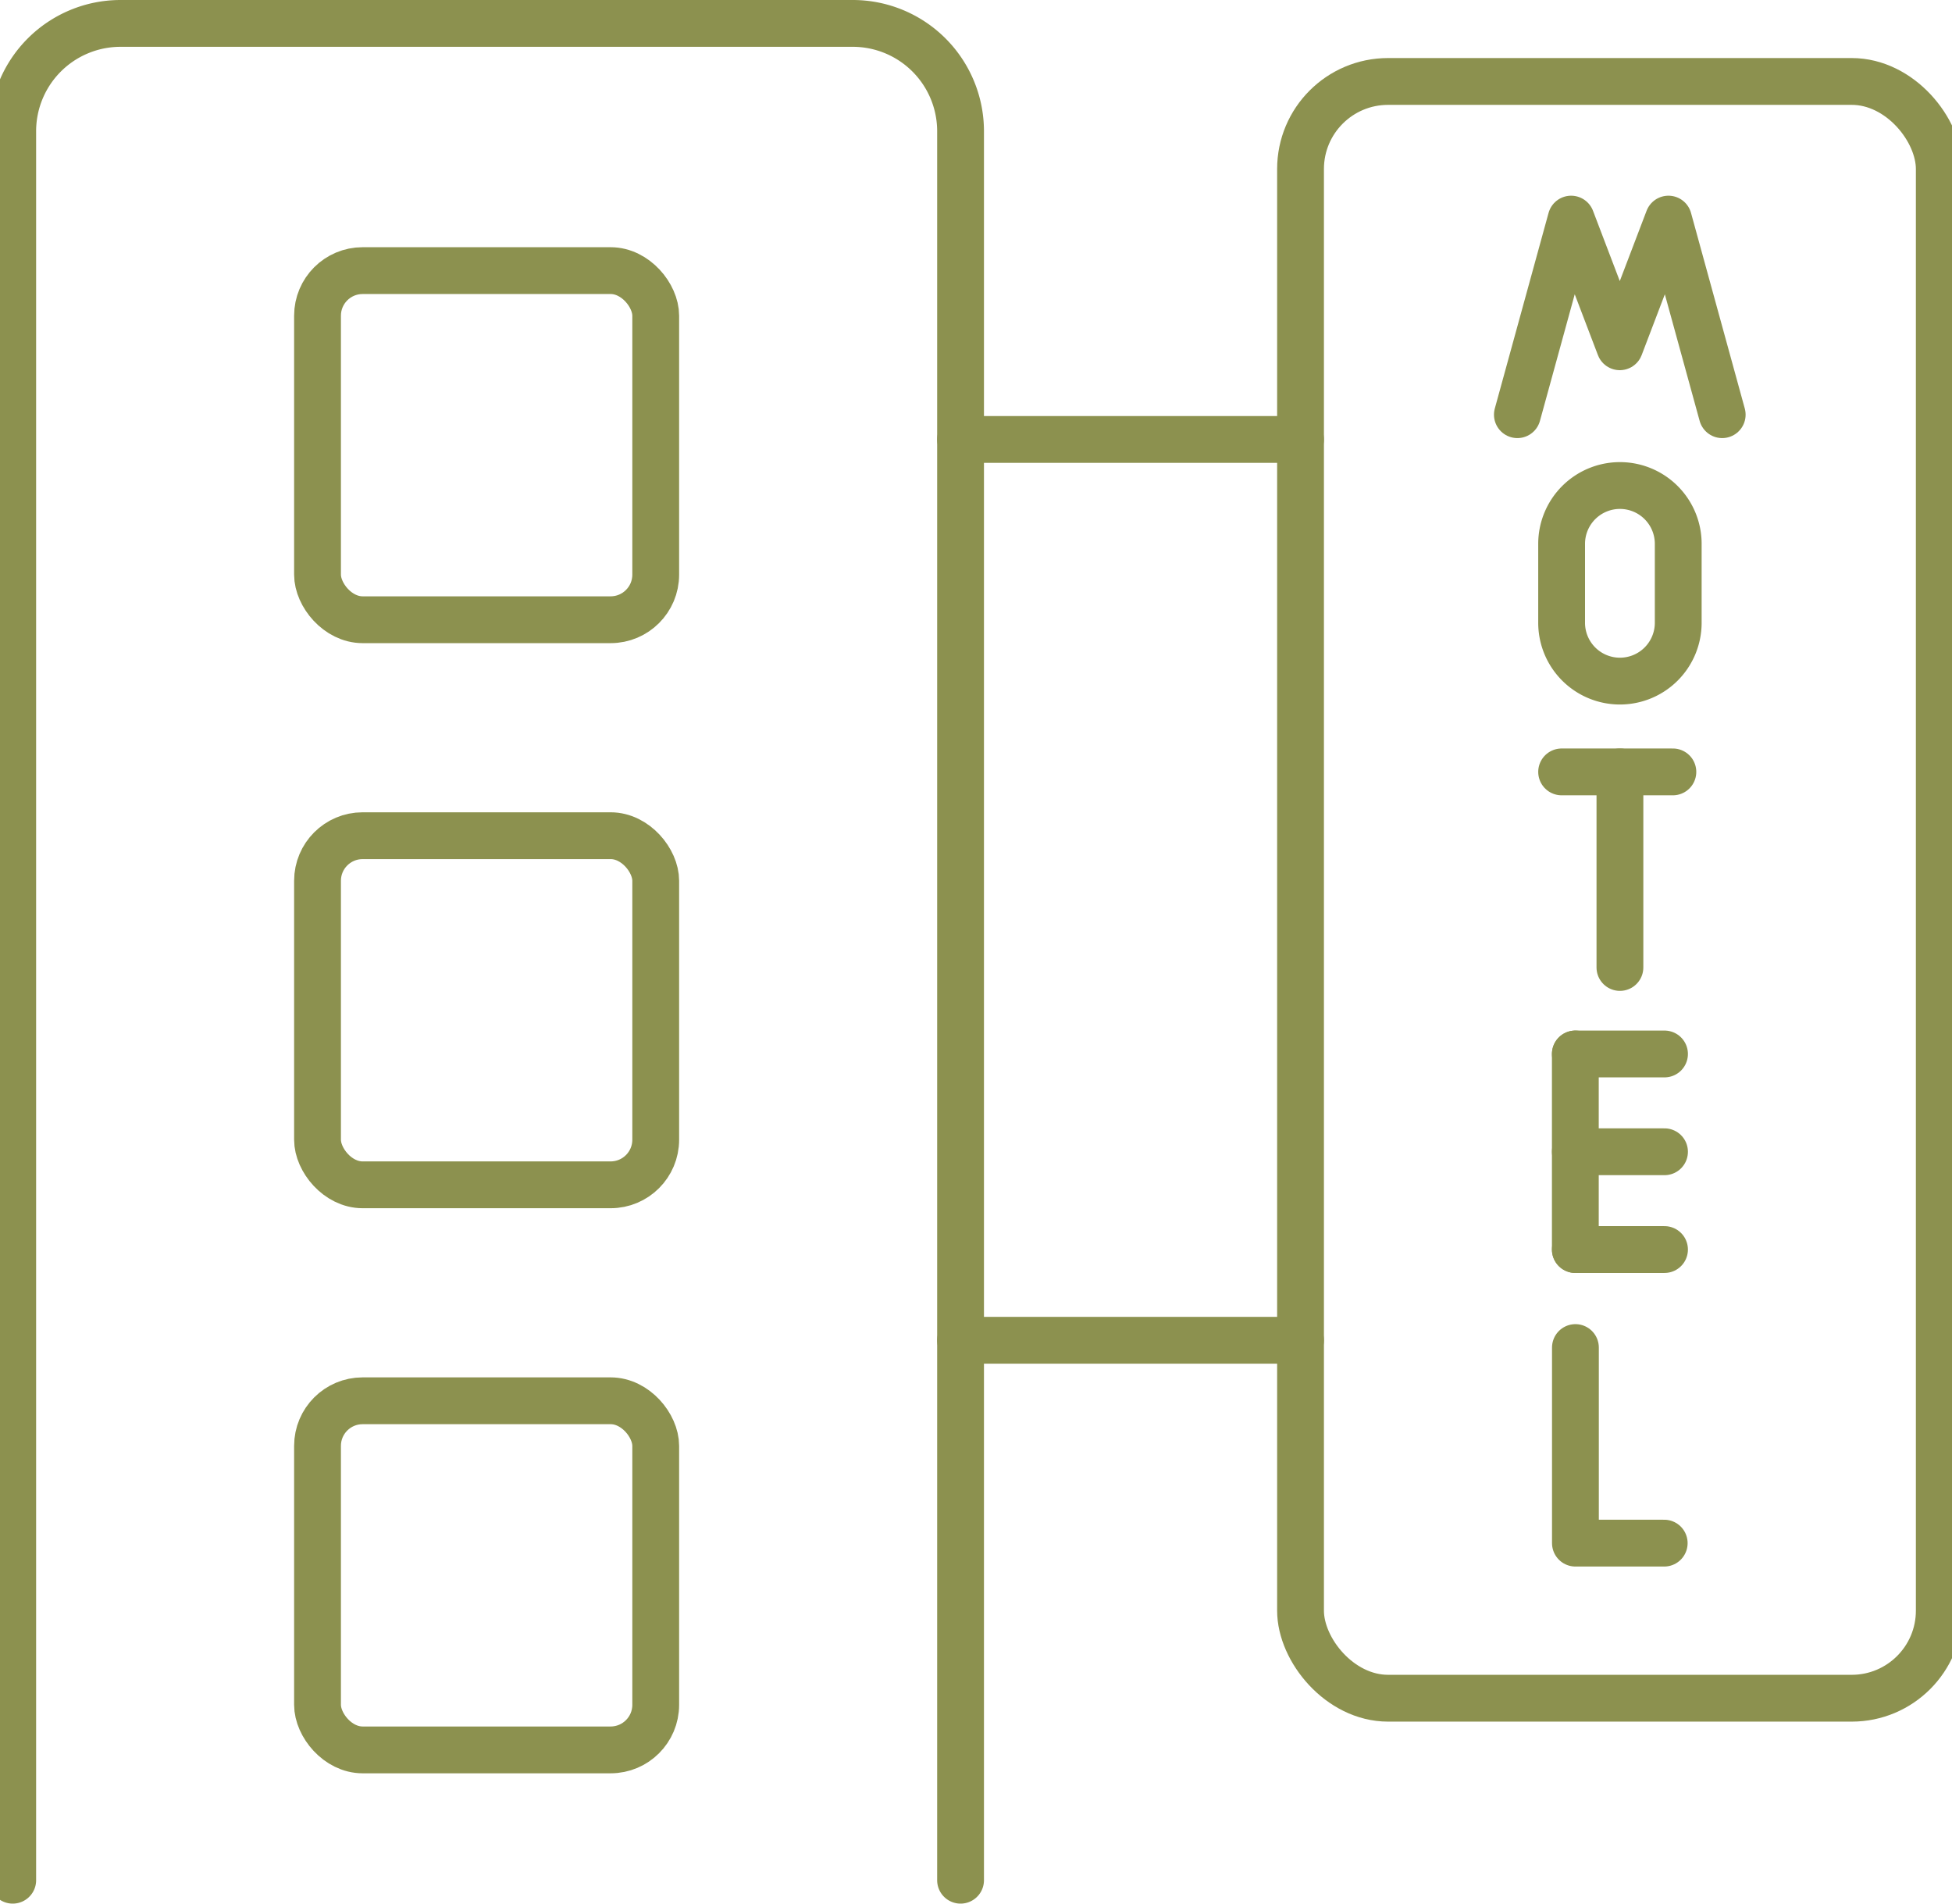 <svg preserveAspectRatio="xMidYMid slice" xmlns="http://www.w3.org/2000/svg" width="240px" height="234px" viewBox="0 0 44.608 43.022">
  <g id="Gruppe_8318" data-name="Gruppe 8318" transform="translate(-486.846 -1156.795)">
    <path id="Pfad_6974" data-name="Pfad 6974" d="M523.706,1172.188h0a1.318,1.318,0,0,1-1.318-1.319v-1.783a1.318,1.318,0,0,1,1.318-1.318h0a1.318,1.318,0,0,1,1.318,1.318v1.783A1.318,1.318,0,0,1,523.706,1172.188Z" fill="none" stroke="#8c914f" stroke-linecap="round" stroke-linejoin="round" stroke-width="1.058"/>
    <g id="Gruppe_8315" data-name="Gruppe 8315">
      <line id="Linie_2809" data-name="Linie 2809" y2="4.42" transform="translate(523.706 1174.24)" fill="none" stroke="#8c914f" stroke-linecap="round" stroke-linejoin="round" stroke-width="1.058"/>
      <line id="Linie_2810" data-name="Linie 2810" x2="2.515" transform="translate(522.388 1174.24)" fill="none" stroke="#8c914f" stroke-linecap="round" stroke-linejoin="round" stroke-width="1.058"/>
    </g>
    <g id="Gruppe_8316" data-name="Gruppe 8316">
      <line id="Linie_2811" data-name="Linie 2811" y2="4.42" transform="translate(522.698 1180.615)" fill="none" stroke="#8c914f" stroke-linecap="round" stroke-linejoin="round" stroke-width="1.058"/>
      <line id="Linie_2812" data-name="Linie 2812" x2="2.016" transform="translate(522.698 1182.825)" fill="none" stroke="#8c914f" stroke-linecap="round" stroke-linejoin="round" stroke-width="1.058"/>
      <line id="Linie_2813" data-name="Linie 2813" x2="2.016" transform="translate(522.698 1180.615)" fill="none" stroke="#8c914f" stroke-linecap="round" stroke-linejoin="round" stroke-width="1.058"/>
      <line id="Linie_2814" data-name="Linie 2814" x2="2.016" transform="translate(522.698 1185.035)" fill="none" stroke="#8c914f" stroke-linecap="round" stroke-linejoin="round" stroke-width="1.058"/>
    </g>
    <path id="Pfad_6975" data-name="Pfad 6975" d="M522.7,1187.25v4.42h2.007" fill="none" stroke="#8c914f" stroke-linecap="round" stroke-linejoin="round" stroke-width="1.058"/>
    <g id="Gruppe_8317" data-name="Gruppe 8317">
      <path id="Pfad_6976" data-name="Pfad 6976" d="M526.018,1166.167l-1.215-4.42-1.1,2.885-1.1-2.885-1.215,4.42" fill="none" stroke="#8c914f" stroke-linecap="round" stroke-linejoin="round" stroke-width="1.058"/>
    </g>
    <path id="Pfad_6977" data-name="Pfad 6977" d="M487.375,1199.288v-39.527a2.437,2.437,0,0,1,2.437-2.437h16.551a2.437,2.437,0,0,1,2.438,2.437v39.527" fill="none" stroke="#8c914f" stroke-linecap="round" stroke-miterlimit="10" stroke-width="1.058"/>
    <rect id="Rechteck_2122" data-name="Rechteck 2122" width="7.645" height="7.89" rx="1.019" transform="translate(494.265 1162.911)" fill="none" stroke="#8c914f" stroke-linecap="round" stroke-miterlimit="10" stroke-width="1.058"/>
    <rect id="Rechteck_2123" data-name="Rechteck 2123" width="7.645" height="7.89" rx="1.019" transform="translate(494.265 1175.682)" fill="none" stroke="#8c914f" stroke-linecap="round" stroke-miterlimit="10" stroke-width="1.058"/>
    <rect id="Rechteck_2124" data-name="Rechteck 2124" width="7.645" height="7.89" rx="1.019" transform="translate(494.265 1188.453)" fill="none" stroke="#8c914f" stroke-linecap="round" stroke-miterlimit="10" stroke-width="1.058"/>
    <rect id="Rechteck_2125" data-name="Rechteck 2125" width="14.439" height="36.539" rx="1.979" transform="translate(516.486 1158.636)" fill="none" stroke="#8c914f" stroke-linecap="round" stroke-miterlimit="10" stroke-width="1.058"/>
    <line id="Linie_2815" data-name="Linie 2815" x2="7.685" transform="translate(508.801 1187.085)" fill="none" stroke="#8c914f" stroke-linecap="round" stroke-miterlimit="10" stroke-width="1.058"/>
    <line id="Linie_2816" data-name="Linie 2816" x2="7.685" transform="translate(508.801 1166.727)" fill="none" stroke="#8c914f" stroke-linecap="round" stroke-miterlimit="10" stroke-width="1.058"/>
  </g>
</svg>
